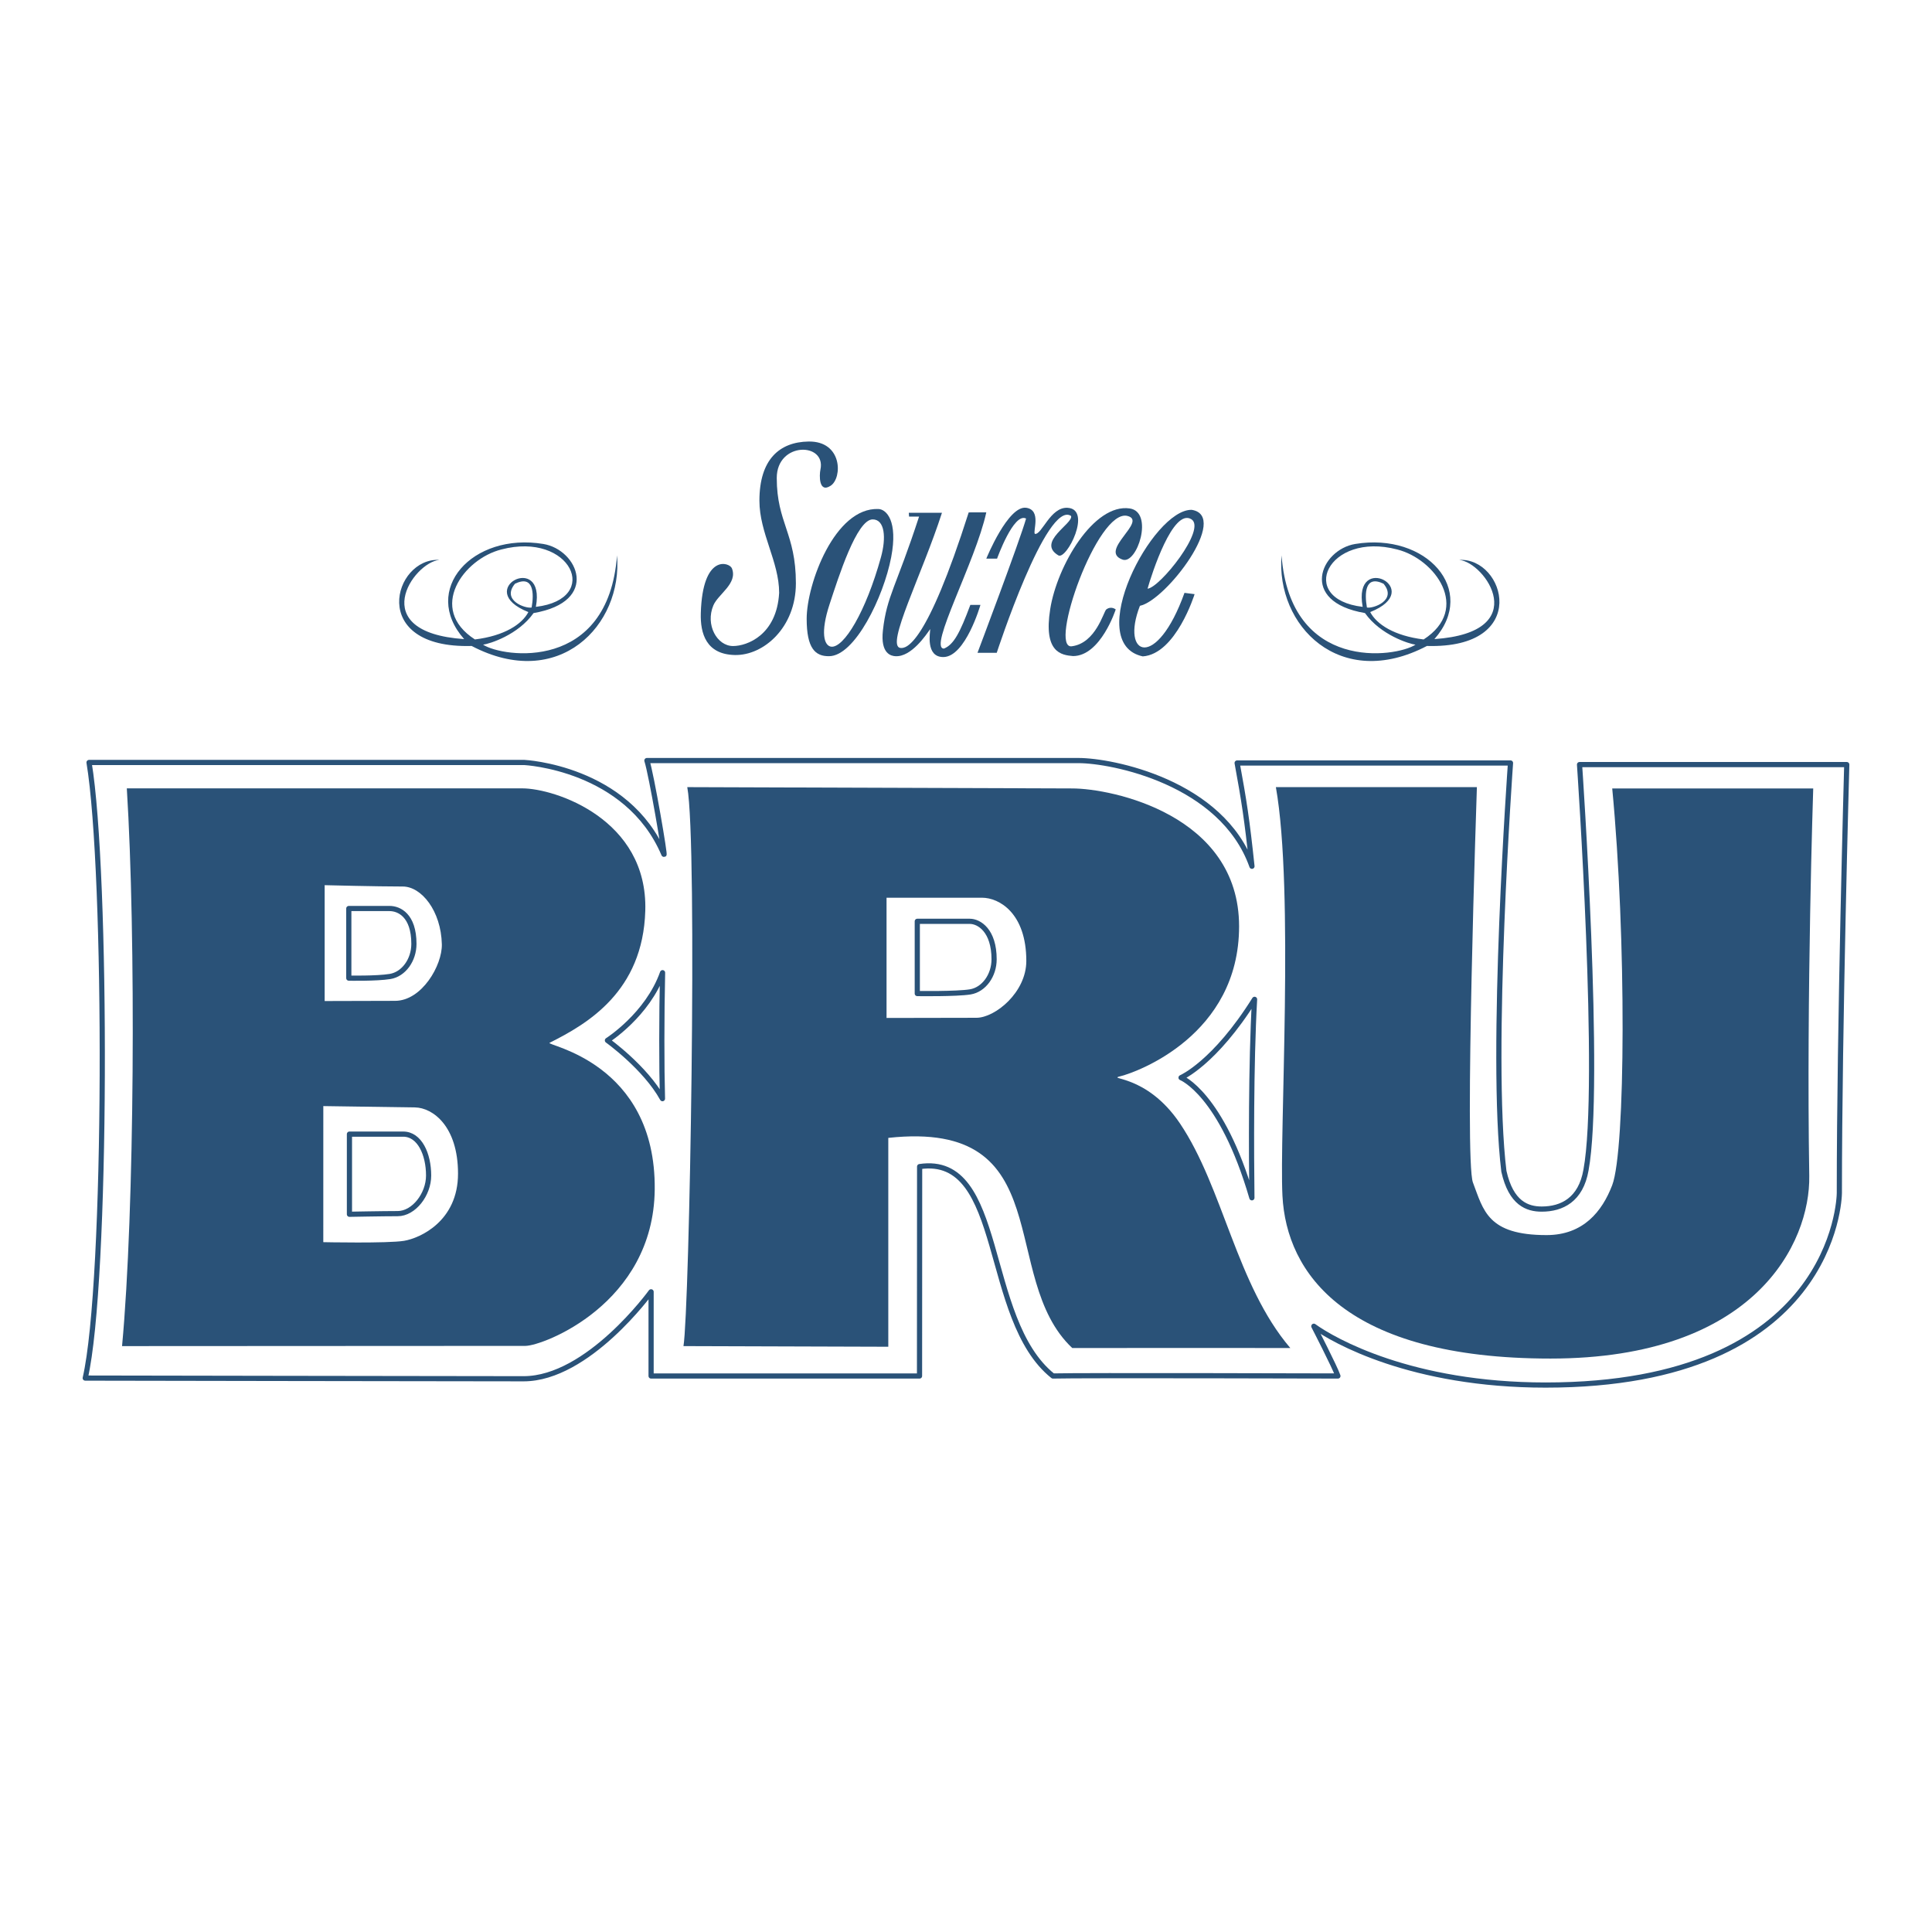 <?xml version="1.0" encoding="utf-8"?>
<!-- Generator: Adobe Illustrator 13.0.0, SVG Export Plug-In . SVG Version: 6.00 Build 14948)  -->
<!DOCTYPE svg PUBLIC "-//W3C//DTD SVG 1.0//EN" "http://www.w3.org/TR/2001/REC-SVG-20010904/DTD/svg10.dtd">
<svg version="1.0" id="Layer_1" xmlns="http://www.w3.org/2000/svg" xmlns:xlink="http://www.w3.org/1999/xlink" x="0px" y="0px"
	 width="192.756px" height="192.756px" viewBox="0 0 192.756 192.756" enable-background="new 0 0 192.756 192.756"
	 xml:space="preserve">
<g>
	<polygon fill-rule="evenodd" clip-rule="evenodd" fill="#FFFFFF" points="0,0 192.756,0 192.756,192.756 0,192.756 0,0 	"/>
	
		<path fill="none" stroke="#2A5278" stroke-width="0.517" stroke-linecap="round" stroke-linejoin="round" stroke-miterlimit="2.613" d="
		M8.504,137.492c2.2-9.533,2.2-50.456,0.38-61.42h43.433c0,0,10.253,0.506,13.92,9.16c0.205,0.49-1.256-8.029-1.696-9.351
		c0,0,41.8,0,43.067,0c3.284,0,14.308,2.124,17.3,10.547c-0.489-4.65-0.797-6.598-1.479-10.305h27.274c0,0-2.09,29.031-0.66,40.736
		c0.716,3.207,2.342,3.771,3.771,3.771c1.999,0,3.905-0.912,4.422-3.9c1.562-8.455-0.646-40.447-0.646-40.447h26.662
		c0,0-0.74,26.078-0.74,42.754c0,0.564-0.55,19.15-29.305,19.15c-13.397,0-21.162-4.445-23.126-5.867c0,0,2.105,4.084,2.402,4.963
		c0,0-25.713-0.074-28.43,0c-7.104-5.664-4.698-22.18-13.302-20.891l-0.01,20.891H64.96v-8.398h-0.008c0,0-6.273,8.674-12.712,8.674
		C45.803,137.559,8.504,137.492,8.504,137.492L8.504,137.492z M34.864,121.148v-7.996c0,0,4.837,0,5.365,0
		c1.633,0,2.534,1.996,2.534,4.131c0,1.885-1.473,3.801-3.087,3.801C38.224,121.084,34.864,121.148,34.864,121.148L34.864,121.148z"
		/>
	<path fill-rule="evenodd" clip-rule="evenodd" fill="#2A5278" d="M12.177,134.301c1.256-13.461,1.392-41.016,0.475-55.646H52.1
		c3.271,0,12.551,3.071,12.28,12.211c-0.234,8.061-5.78,11.29-9.544,13.172c-0.51,0.256,10.62,1.881,10.486,14.65
		c-0.122,11.402-11.158,15.592-12.905,15.592C49.461,134.281,12.177,134.301,12.177,134.301L12.177,134.301L12.177,134.301z
		 M32.391,99.873V88.314c0,0,5.225,0.134,7.794,0.134c1.864,0,3.82,2.428,3.898,5.762c0.049,2.1-2.001,5.644-4.667,5.644
		C37.322,99.854,32.391,99.873,32.391,99.873L32.391,99.873L32.391,99.873z M32.257,110.355l-0.002,13.576
		c0,0,6.451,0.135,8.064-0.135c1.614-0.27,5.378-1.977,5.378-6.701c0-4.756-2.542-6.576-4.281-6.607
		C41.042,110.482,32.257,110.355,32.257,110.355L32.257,110.355z"/>
	
		<path fill="none" stroke="#2A5278" stroke-width="0.517" stroke-linecap="round" stroke-linejoin="round" stroke-miterlimit="2.613" d="
		M34.8,97.588v-6.946c0,0,3.699,0,4.067,0c0.94,0,2.429,0.667,2.429,3.529c0,1.613-1.021,3.03-2.38,3.253
		C37.552,97.645,34.8,97.588,34.8,97.588L34.8,97.588z M66.094,109.613c-1.722-3.115-5.491-5.812-5.491-5.812
		s4.006-2.539,5.501-6.755C66.006,101.398,66.006,106.498,66.094,109.613 M117.833,107.518c0,0,3.344-1.43,7.336-7.814
		c-0.372,6.545-0.319,15.543-0.267,19.801C121.866,109.07,117.833,107.518,117.833,107.518L117.833,107.518z M91.518,99.127V91.92
		c0,0,4.868,0,5.237,0c0.939,0,2.426,0.926,2.426,3.789c0,1.61-1.017,3.029-2.379,3.252C95.441,99.184,91.518,99.127,91.518,99.127
		L91.518,99.127z"/>
	<path fill-rule="evenodd" clip-rule="evenodd" fill="#2A5278" d="M88.451,101.562V89.566c0,0,8.856,0,9.528,0
		c1.712,0,4.417,1.544,4.417,6.308c0,3.144-3.119,5.671-4.983,5.671C96.267,101.545,88.451,101.562,88.451,101.562L88.451,101.562
		L88.451,101.562z M68.19,134.301c0.599-3.594,1.427-50.132,0.379-55.769l38.406,0.131c3.935,0,16.649,2.62,16.649,13.76
		c0,10.878-10.223,14.552-11.798,14.942c-1.573,0.393,2.526-0.285,5.898,4.719c4.326,6.422,5.635,16.117,11.01,22.408
		c0,0-15.502-0.012-21.757,0c-7.469-7.035-1.159-22.836-18.352-20.965v20.838L68.19,134.301L68.19,134.301z"/>
	<path fill-rule="evenodd" clip-rule="evenodd" fill="#2A5278" d="M127.295,78.532h20.055c0,0-1.271,37.148-0.394,39.451
		c1.049,2.752,1.442,5.242,7.342,5.242c3.668,0,5.551-2.365,6.552-4.98c1.339-3.5,1.427-24.693,0.002-39.582h20.054
		c0,0-0.687,20.55-0.395,38.664c0.106,6.656-5.374,18.217-25.819,18.217c-20.451,0-26.351-8.518-26.742-16.25
		C127.632,113.049,129.127,88.886,127.295,78.532L127.295,78.532z"/>
	<path fill-rule="evenodd" clip-rule="evenodd" fill="#2A5278" d="M48.195,64.32c1.993,1.286,12.486,2.762,13.366-8.911
		c0.586,6.99-5.822,13.59-14.504,9.039c-10.405,0.293-7.803-8.842-3.219-8.585c-2.602,0.23-7.444,7.221,2.47,7.901
		c-4.344-4.906,0.806-10.665,7.903-9.492c3.456,0.569,5.692,5.756-0.976,6.894C51.683,63.358,48.831,64.239,48.195,64.32
		L48.195,64.32L48.195,64.32z M53.464,60.546c1.03-5.583-6.399-1.728-0.749,0.521c-0.63,1.206-2.377,2.369-5.333,2.731
		c-4.754-3.072-1.138-8.03,2.636-8.976C56.945,52.993,60.097,59.767,53.464,60.546L53.464,60.546L53.464,60.546z M51.381,58.238
		c1.869-0.905,1.908,0.982,1.66,2.373C52.447,60.745,49.996,59.904,51.381,58.238L51.381,58.238z"/>
	<path fill-rule="evenodd" clip-rule="evenodd" fill="#2A5278" d="M141.224,64.32c-1.992,1.286-12.485,2.762-13.364-8.911
		c-0.587,6.99,5.821,13.59,14.504,9.039c10.406,0.293,7.805-8.842,3.219-8.585c2.6,0.23,7.445,7.221-2.473,7.901
		c4.346-4.906-0.802-10.665-7.901-9.492c-3.454,0.569-5.692,5.756,0.974,6.894C137.736,63.358,140.588,64.239,141.224,64.32
		L141.224,64.32L141.224,64.32z M135.955,60.546c-1.029-5.583,6.4-1.728,0.751,0.521c0.63,1.206,2.374,2.369,5.331,2.731
		c4.756-3.072,1.138-8.03-2.635-8.976C132.476,52.993,129.324,59.767,135.955,60.546L135.955,60.546L135.955,60.546z
		 M138.036,58.238c-1.865-0.905-1.905,0.982-1.658,2.373C136.973,60.745,139.423,59.904,138.036,58.238L138.036,58.238z"/>
	<path fill-rule="evenodd" clip-rule="evenodd" fill="#2A5278" d="M77.736,59.146c0-3.103-1.969-5.969-1.969-9.19
		c0-4.15,2.029-5.856,4.892-5.905c3.403-0.062,3.403,3.639,2.21,4.414c-1.195,0.776-1.13-1.082-1.015-1.611
		c0.597-2.744-4.357-2.803-4.357,0.836c0,4.474,1.909,5.514,1.909,10.501c0,4.416-3.22,7.219-6.087,7.16
		c-2.865-0.06-3.461-2.148-3.4-4.177c0.176-5.975,2.863-5.071,3.102-4.475c0.608,1.522-1.372,2.566-1.849,3.702
		c-0.816,1.936,0.359,4.054,1.97,4.054C74.512,64.454,77.497,63.38,77.736,59.146L77.736,59.146z"/>
	<path fill-rule="evenodd" clip-rule="evenodd" fill="#2A5278" d="M82.711,65.468c-1.369,0.015-2.229-0.771-2.229-3.731
		c0-3.465,2.802-11.14,7.168-10.953c0.784,0.033,1.956,1.188,1.264,4.809C88.158,59.562,85.28,65.468,82.711,65.468L82.711,65.468
		L82.711,65.468z M82.93,64.521c-0.726-0.098-1.089-1.419-0.165-4.23c0.898-2.726,2.712-8.47,4.301-8.47
		c1.226,0,1.36,1.851,0.828,3.771C86.372,61.083,84.188,64.653,82.93,64.521L82.93,64.521z"/>
	<path fill-rule="evenodd" clip-rule="evenodd" fill="#2A5278" d="M90.672,51.161h3.307c-1.994,6.188-5.633,13.25-4.159,13.481
		c0.596,0.097,2.605-0.266,6.828-13.52l1.755-0.005c-1.074,4.943-5.822,13.593-4.226,13.593c0.973-0.393,1.593-1.562,2.633-4.357
		h1.008c0,0-1.496,5.201-3.708,5.201c-1.79,0-1.301-2.47-1.301-2.795c-0.391,0.552-1.882,2.816-3.48,2.709
		c-0.37-0.022-1.51-0.19-1.239-2.586c0.389-3.445,1.311-4.295,3.606-11.342h-1L90.672,51.161L90.672,51.161z"/>
	<path fill-rule="evenodd" clip-rule="evenodd" fill="#2A5278" d="M99.445,65.13h-1.919c0,0,4.227-11.185,4.847-13.393
		c-1.237-0.65-2.895,3.998-2.895,3.998h-1.074c0,0,2.179-5.364,3.999-5.072c1.522,0.245,0.62,2.375,0.847,2.601
		c0.685,0.129,1.537-2.692,3.252-2.601c2.502,0.129-0.092,5.239-0.911,4.746c-2.212-1.332,1.529-3.185,1.269-3.933
		C104.42,49.849,99.445,65.13,99.445,65.13L99.445,65.13z"/>
	<path fill-rule="evenodd" clip-rule="evenodd" fill="#2A5278" d="M107.056,65.456c-1.173-0.099-2.961-0.357-2.277-4.683
		c0.682-4.324,4.35-10.571,7.933-10.046c2.44,0.359,0.736,5.627-0.716,5.105c-2.436-0.877,2.539-3.839,0.49-4.357
		c-3.003-0.764-7.902,13.298-5.562,13.005c2.411-0.301,3.188-3.478,3.448-3.675c0.504-0.379,0.943,0,0.943,0
		S109.817,65.456,107.056,65.456L107.056,65.456z"/>
	<path fill-rule="evenodd" clip-rule="evenodd" fill="#2A5278" d="M114.013,65.488c-6.016-1.3,0.985-14.719,4.887-14.621
		c3.824,0.619-2.549,9.032-5.17,9.576c-1.968,5.062,1.675,6.445,4.446-1.293l1.009,0.128
		C119.185,59.279,117.329,65.261,114.013,65.488L114.013,65.488L114.013,65.488z M114.492,58.732
		c0.424-1.495,2.534-8.048,4.364-6.931C120.43,52.759,115.695,58.659,114.492,58.732L114.492,58.732z"/>
</g>
</svg>
